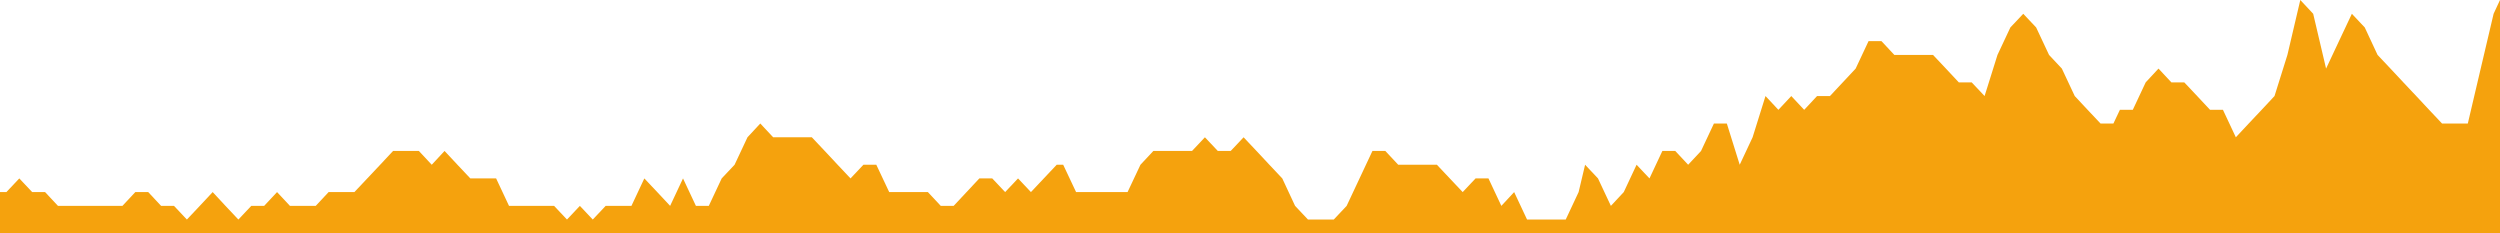 <svg width="300" height="28" viewBox="0 0 300 28" fill="none" xmlns="http://www.w3.org/2000/svg">
<path d="M0 28V23.05H0.768L2.315 21.41L3.862 23.05H5.41L6.957 24.705H8.504H10.051H11.598H13.145H14.692L16.239 23.05H17.786L19.333 24.705H20.88L22.427 26.345L23.974 24.705L25.521 23.05L27.058 24.705L28.605 26.345L30.152 24.705H31.699L33.246 23.05L34.793 24.705H36.34H37.887L39.434 23.05H40.981H42.528L44.075 21.41L45.622 19.77L47.169 18.115H48.716H50.263L51.81 19.77L53.347 18.115L54.894 19.77L56.441 21.41H57.988H59.535L61.082 24.705H62.629H63.407H64.944H66.491L68.038 26.345L69.585 24.705L71.132 26.345L72.68 24.705H74.227H75.773L77.32 21.41L78.868 23.05L80.415 24.705L81.962 21.41L83.509 24.705H85.056L86.603 21.41L88.15 19.77L89.697 16.475L91.234 14.82L92.781 16.475H94.328H95.875H97.422L98.969 18.115L100.516 19.77L102.063 21.41L103.61 19.77H105.157L106.704 23.05H108.251H109.798H111.345L112.892 24.705H114.439L115.986 23.05L117.523 21.41H119.07L120.617 23.05L122.164 21.41L123.711 23.05L125.258 21.41L126.805 19.77H127.583L129.13 23.05H130.677H132.214H133.761H135.308L136.855 19.77L138.402 18.115H139.949H141.496H143.043L144.59 16.475L146.138 18.115H147.685L149.232 16.475L150.779 18.115L152.326 19.77L153.873 21.41L155.41 24.705L156.957 26.345H158.504H160.051L161.598 24.705L163.145 21.41L164.692 18.115H166.239L167.786 19.77H169.333H170.88H172.427L173.974 21.41L175.521 23.05L177.068 21.41H178.615L180.162 24.705L181.699 23.05L183.246 26.345H184.793H186.34H187.887L189.434 23.05L190.212 19.77L191.759 21.41L193.306 24.705L194.853 23.05L196.39 19.77L197.937 21.41L199.484 18.115H201.031L202.578 19.77L204.125 18.115L205.672 14.82H207.219L208.766 19.77L210.313 16.475L211.86 11.525L213.407 13.18L214.954 11.525L216.502 13.18L218.049 11.525H219.596L221.132 9.885L222.679 8.23L224.226 4.935H225.774L227.321 6.59H228.868H230.415H231.962L233.509 8.23L235.056 9.885H236.603L238.15 11.525L239.697 6.59L241.244 3.295L242.791 1.655L244.338 3.295L245.885 6.59L247.422 8.23L248.969 11.525L250.516 13.18L252.063 14.82H253.61L254.388 13.18H255.935L257.482 9.885L259.019 8.23L260.566 9.885H262.113L263.66 11.525L265.207 13.18H266.754L268.301 16.475L269.848 14.82L271.395 13.18L272.942 11.525L274.489 6.59L276.036 0L277.583 1.655L279.13 8.23L280.677 4.935L282.224 1.655L283.771 3.295L285.308 6.59L286.855 8.23L288.402 9.885L289.949 11.525L291.496 13.18L293.043 14.82H294.591H296.138L297.685 8.23L299.232 1.655L300 0V28H0Z" fill="#F5A20D"/>
</svg>
